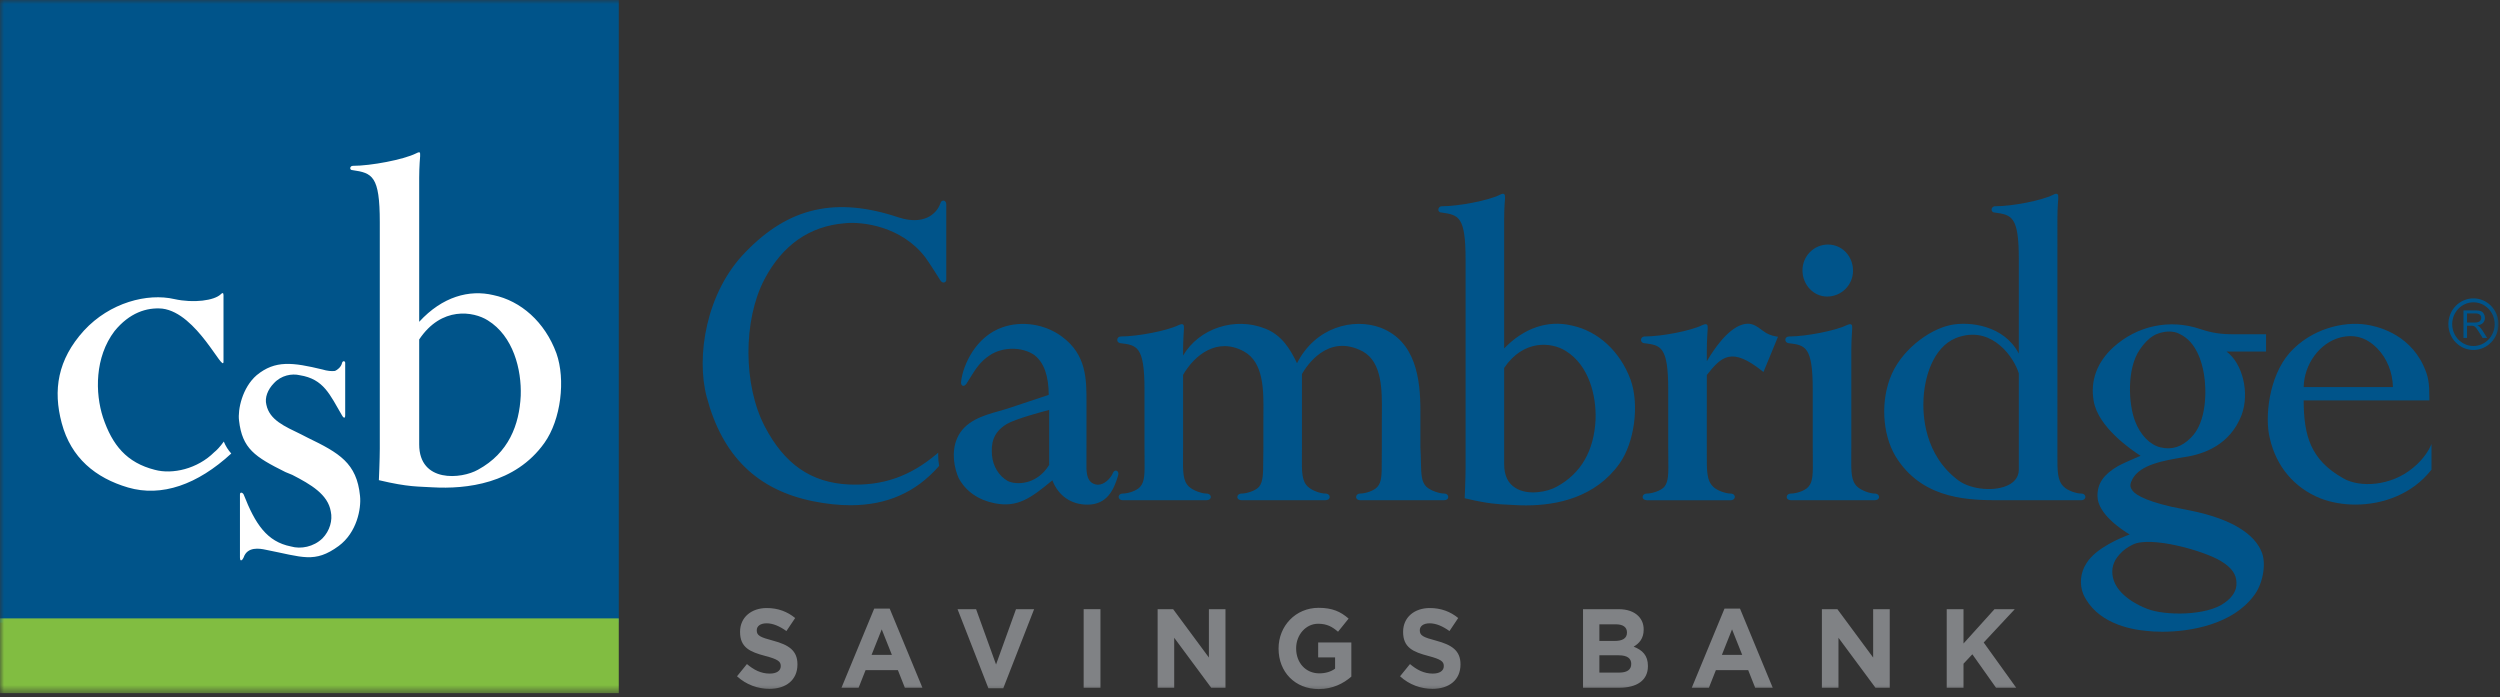 <svg xmlns="http://www.w3.org/2000/svg" xmlns:xlink="http://www.w3.org/1999/xlink" width="312" height="87" viewBox="0 0 312 87">
  <rect x="0" y="0" width="312" height="87" fill="#333333" stroke="none"/>
  <defs>
    <polygon id="csb-logo-color-a" points="0 86.501 311.813 86.501 311.813 0 0 0"/>
  </defs>
  <g fill="none" fill-rule="evenodd">
    <path fill="#00548A" d="M220.074 41.326C219.973 41.257 219.874 41.183 219.772 41.108 219.325 40.777 218.819 40.402 218.155 40.402 217.067 40.402 215.308 41.226 213.01 45.08L213.01 43.619C213.01 42.648 213.117 41.064 213.119 41.038L213.119 40.931C213.122 40.728 213.124 40.582 213.007 40.499 212.887 40.416 212.731 40.459 212.438 40.58 211.024 41.28 207.392 41.993 205.24 41.993 204.965 41.993 204.808 42.193 204.793 42.389 204.781 42.573 204.893 42.787 205.171 42.828 207.248 43.076 208.195 43.19 208.195 48.616L208.195 55.863C208.195 56.357 208.201 56.806 208.205 57.214 208.226 59.152 208.236 60.125 207.698 60.764 207.255 61.271 206.135 61.595 205.56 61.595 205.193 61.595 205 61.809 205 62.022 205 62.139 205.06 62.249 205.163 62.322 205.263 62.392 205.399 62.43 205.56 62.43L215.967 62.43C216.322 62.43 216.506 62.22 216.506 62.013 216.506 61.805 216.322 61.595 215.967 61.595 215.365 61.595 214.275 61.222 213.818 60.753 212.995 60 213 58.79 213.008 56.594L213.01 46.8C214.867 44.446 216.121 43.276 219.937 46.313L220.081 46.427 221.89 42.03 221.714 42.001C221.071 41.897 220.491 41.659 220.074 41.326M117.771 25.037C117.616 25.009 117.417 25.11 117.344 25.417 116.835 26.813 115.177 28.103 112.181 27.143 104.349 24.518 98.445 25.849 93.041 31.46 88.092 36.496 86.854 44.541 88.202 49.553 90.144 56.896 94.49 61.15 101.491 62.558 103.137 62.888 104.683 63.053 106.138 63.053 110.679 63.053 114.311 61.443 117.162 58.19L117.208 58.138 117.195 58.068C117.116 57.636 117.08 57.211 117.084 56.803L117.089 56.496 116.858 56.69C113.516 59.486 110.14 60.654 105.901 60.463 101.226 60.229 97.905 57.933 95.449 53.237 92.747 48.058 92.724 39.99 95.396 34.869 97.654 30.577 101.028 28.219 105.428 27.861 107.616 27.629 112.533 28.231 115.495 32.141 115.969 32.792 117.079 34.531 117.358 34.991 117.498 35.207 117.686 35.302 117.862 35.247 118.003 35.204 118.093 35.072 118.093 34.911L118.093 25.467C118.093 25.242 117.957 25.06 117.771 25.037M125.753 60.019C124.654 59.403 123.905 58.164 123.796 56.785 123.699 55.415 123.855 53.998 125.648 52.914 126.797 52.251 130.139 51.365 130.936 51.159L130.936 58.018C129.407 60.528 126.808 60.561 125.753 60.019M139.374 58.756C139.232 58.693 139.023 58.735 138.894 59.006 138.8 59.326 138.3 60.05 137.634 60.353 137.221 60.542 136.812 60.54 136.422 60.347 135.558 59.902 135.57 58.825 135.587 57.461 135.589 57.279 135.591 57.094 135.591 56.906L135.593 50.358C135.604 47.372 135.616 44.285 132.546 42.02 130.463 40.454 127.542 39.993 125.107 40.848 121.77 42.012 120.191 45.529 119.945 47.607 119.908 47.873 119.978 48.071 120.134 48.135 120.223 48.171 120.407 48.187 120.626 47.87 120.765 47.652 120.896 47.439 121.023 47.232 121.722 46.098 122.325 45.119 123.521 44.342 125.133 43.254 127.596 43.253 129.122 44.335 130.291 45.27 130.867 46.888 130.883 49.28L125.696 51.005C125.39 51.107 125.036 51.206 124.661 51.31 122.835 51.818 120.332 52.515 119.421 54.763 118.721 56.426 119.073 58.38 119.641 59.665 120.542 61.326 122.107 62.414 124.165 62.812 126.987 63.372 128.673 62.157 131.335 59.942 132.081 61.875 133.669 62.979 135.719 62.979 138.141 62.979 139.006 61.154 139.533 59.368 139.647 59.048 139.531 58.827 139.374 58.756"/>
    <path fill="#00548A" d="M180.222 61.594C179.625 61.594 178.534 61.227 178.02 60.754 177.387 60.137 177.366 59.206 177.331 57.663 177.32 57.134 177.306 56.534 177.266 55.863L177.266 51.25C177.266 47.322 176.703 42.595 172.319 40.904 168.945 39.637 164.183 40.772 161.866 45.329 161.022 43.573 159.989 41.836 157.912 41.015 154.1 39.488 149.624 40.995 147.648 44.379L147.648 43.618C147.648 42.647 147.754 41.064 147.755 41.038L147.756 40.93C147.758 40.727 147.759 40.581 147.642 40.499 147.527 40.416 147.369 40.458 147.074 40.58 145.689 41.266 141.991 41.993 139.879 41.993 139.603 41.993 139.445 42.192 139.432 42.389 139.419 42.572 139.531 42.787 139.809 42.827 141.886 43.076 142.834 43.189 142.834 48.615L142.834 55.863C142.834 56.327 142.838 56.75 142.842 57.138 142.862 59.119 142.871 60.113 142.282 60.763 141.831 61.278 140.733 61.594 140.145 61.594 139.79 61.594 139.605 61.804 139.605 62.012 139.605 62.219 139.79 62.429 140.145 62.429L150.551 62.429C150.711 62.429 150.848 62.392 150.947 62.322 151.05 62.247 151.11 62.138 151.11 62.021 151.11 61.809 150.918 61.594 150.551 61.594 149.99 61.594 148.905 61.218 148.402 60.752 147.616 60.032 147.625 58.908 147.642 56.867 147.645 56.553 147.648 56.219 147.648 55.863L147.648 46.787C149.08 44.294 151.917 42.04 155.236 43.855 157.733 45.213 157.701 48.753 157.674 51.598 157.671 51.892 157.67 52.179 157.67 52.458L157.67 55.86C157.659 56.414 157.656 56.911 157.654 57.357 157.645 59.152 157.642 60.141 157.117 60.763 156.673 61.27 155.555 61.594 154.98 61.594 154.613 61.594 154.42 61.809 154.42 62.021 154.42 62.138 154.481 62.247 154.583 62.322 154.682 62.392 154.819 62.429 154.98 62.429L165.386 62.429C165.546 62.429 165.684 62.392 165.783 62.322 165.887 62.248 165.946 62.138 165.946 62.022 165.946 61.809 165.753 61.594 165.386 61.594 164.801 61.594 163.758 61.234 163.237 60.752 162.452 60.032 162.461 58.909 162.478 56.869 162.481 56.555 162.484 56.22 162.484 55.863L162.484 46.677C163.024 45.721 165.7 41.539 170.071 43.855 172.516 45.21 172.483 48.744 172.457 51.585 172.454 51.883 172.451 52.175 172.451 52.458L172.451 55.86C172.439 56.488 172.44 57.042 172.441 57.532 172.445 59.226 172.447 60.159 171.9 60.763 171.45 61.278 170.352 61.594 169.762 61.594 169.424 61.594 169.243 61.815 169.243 62.023 169.243 62.137 169.296 62.244 169.389 62.318 169.482 62.391 169.611 62.429 169.762 62.429L180.222 62.429C180.373 62.429 180.502 62.391 180.594 62.318 180.688 62.244 180.741 62.137 180.741 62.023 180.741 61.815 180.56 61.594 180.222 61.594M187.72 45.914C190.134 42.33 193.637 42.681 195.407 43.797 198.31 45.589 199.232 49.386 199.128 52.342 198.942 56.261 197.315 59.084 194.292 60.733L194.29 60.733C193.163 61.377 190.749 61.879 189.152 60.911 188.201 60.337 187.72 59.34 187.72 57.95L187.72 45.914zM196.149 40.623C193.166 39.914 190.185 40.931 187.72 43.484L187.72 27.258C187.72 25.962 187.824 24.811 187.826 24.787L187.826 24.679C187.829 24.459 187.831 24.299 187.702 24.216 187.575 24.134 187.409 24.194 187.146 24.328 185.759 25.015 182.06 25.741 179.949 25.741 179.669 25.741 179.501 25.953 179.501 26.157 179.501 26.258 179.539 26.349 179.607 26.415 179.656 26.462 179.744 26.518 179.885 26.521 182.021 26.828 182.904 26.962 182.904 32.364L182.904 58.443C182.904 59.635 182.799 62.036 182.798 62.06L182.793 62.181 182.905 62.206C185.728 62.877 186.996 62.932 188.222 62.986 188.513 62.999 188.805 63.013 189.119 63.033 189.551 63.059 189.999 63.072 190.458 63.072 194.349 63.072 199.115 62.062 202.102 57.87 203.982 55.234 204.613 50.544 203.506 47.411 202.197 43.852 199.444 41.313 196.149 40.623L196.149 40.623zM228.024 37.009C229.807 37.009 231.258 35.566 231.258 33.791 231.258 31.956 229.884 30.519 228.131 30.519 226.377 30.519 224.949 31.962 224.949 33.736 224.949 35.541 226.329 37.009 228.024 37.009M233.948 61.594C233.387 61.594 232.303 61.218 231.798 60.752 231.012 60.032 231.022 58.908 231.039 56.867 231.042 56.553 231.045 56.219 231.045 55.863L231.045 43.618C231.045 42.647 231.15 41.064 231.152 41.038L231.152 40.93C231.155 40.728 231.157 40.581 231.04 40.499 230.921 40.415 230.765 40.458 230.471 40.58 229.086 41.266 225.387 41.993 223.275 41.993 222.973 41.993 222.823 42.191 222.809 42.376 222.795 42.57 222.927 42.787 223.201 42.827L223.205 42.827C225.283 43.076 226.23 43.189 226.23 48.615L226.23 55.863C226.23 56.329 226.234 56.754 226.238 57.143 226.258 59.121 226.268 60.114 225.679 60.763 225.228 61.278 224.13 61.594 223.542 61.594 223.174 61.594 222.982 61.809 222.982 62.021 222.982 62.138 223.04 62.248 223.144 62.322 223.243 62.392 223.38 62.429 223.542 62.429L233.948 62.429C234.109 62.429 234.246 62.392 234.344 62.322 234.448 62.247 234.506 62.138 234.506 62.021 234.506 61.809 234.315 61.594 233.948 61.594M240.06 49.667C240.253 46.506 241.56 42.832 244.656 41.999 248.737 40.8 251.364 44.646 251.949 46.604L251.949 58.608C251.949 59.626 251.285 60.194 250.729 60.492 249.047 61.389 246.045 61.142 244.433 59.974 240.11 56.769 239.935 51.699 240.06 49.667M260.26 62.012C260.26 61.804 260.075 61.594 259.721 61.594 259.118 61.594 258.027 61.221 257.577 60.758L257.571 60.752C256.749 59.999 256.754 58.792 256.763 56.599L256.765 27.257C256.765 25.961 256.869 24.811 256.871 24.786L256.871 24.677C256.874 24.458 256.876 24.299 256.748 24.216 256.623 24.137 256.455 24.193 256.191 24.328 254.779 25.028 251.146 25.741 248.994 25.741 248.714 25.741 248.546 25.953 248.546 26.158 248.546 26.257 248.584 26.348 248.652 26.415 248.704 26.463 248.796 26.523 248.922 26.52 251.063 26.828 251.949 26.955 251.949 32.363L251.949 44.133C250.134 40.625 245.831 40.063 243.415 40.568 240.667 41.145 237.083 43.821 235.842 47.302 234.621 50.652 235.046 54.816 236.873 57.427 240.277 62.429 245.972 62.429 249.74 62.429L259.721 62.429C260.075 62.429 260.26 62.219 260.26 62.012"/>
    <path fill="#00548A" d="M273.44 54.608C272.308 55.774 271.059 56.175 269.62 55.832 268.314 55.523 267.104 54.274 266.463 52.572L266.462 52.57C265.613 50.411 265.42 45.972 267.037 43.643 267.506 42.92 268.142 42.264 268.703 41.928 269.214 41.599 269.976 41.377 270.711 41.377 271.169 41.377 271.617 41.462 271.987 41.663 274.117 42.637 274.824 45.247 275.057 46.718 275.375 48.589 275.45 52.646 273.44 54.608M264.518 69.19C264.936 68.703 265.511 68.278 266.181 67.96 268.41 66.867 275.026 68.708 277.203 70.041 278.503 70.832 279.109 71.683 279.11 72.727 279.165 73.647 278.651 74.514 277.621 75.236 275.403 76.867 270.205 76.858 267.983 75.988 267.113 75.659 264.231 74.408 263.694 72.082 263.459 70.993 263.728 70.048 264.518 69.19M274.596 41.066C270.785 39.778 266.726 40.63 263.733 43.347 261.702 45.211 260.856 47.515 261.286 50.011 261.814 53.312 266.069 56.199 267.146 56.882 266.514 57.15 264.909 57.84 264.345 58.153 262.512 59.23 261.764 60.316 261.764 61.901 261.764 64.13 264.831 66.134 265.782 66.702 264.78 67.072 261.554 68.38 260.402 70.276 259.625 71.449 259.48 72.916 260.017 74.208 261.649 77.68 265.638 78.535 267.867 78.735 268.427 78.8 269.098 78.841 269.845 78.841 273.398 78.841 278.614 77.922 281.277 74.345 282.363 72.964 282.837 70.537 282.314 69.045 281.43 66.58 278.367 64.745 273.459 63.738L271.007 63.244 270.904 63.221C267.358 62.392 266.296 61.592 266.024 61.058 265.798 60.684 265.826 60.359 266.135 59.776 267.116 57.969 270.03 57.479 272.597 57.047 275.072 56.696 278.323 55.5 279.751 51.796 280.785 49.011 279.869 45.344 277.87 43.872L282.804 43.872 282.804 41.718 278.821 41.718C277.136 41.718 276.068 41.554 274.596 41.066M287.497 48.308C287.559 45.422 289.512 42.773 292.087 42.111 293.855 41.671 295.367 42.127 296.703 43.501 297.901 44.734 298.601 46.479 298.636 48.308L287.497 48.308zM303.189 55.964C303.182 55.976 302.545 57.266 301.143 58.388 298.371 60.712 294.468 60.874 292.438 59.691 288.348 57.39 287.513 54.376 287.496 49.966L303.185 49.966 303.185 49.823C303.185 47.774 303.09 47.016 302.424 45.588 300.516 41.527 296.467 40.676 295.273 40.513 292.489 40.088 288.461 41.006 285.759 44.017 283.129 47.006 282.624 52.137 283.272 54.688 284.071 58.213 286.319 60.882 289.603 62.202 290.895 62.7 292.398 62.972 293.96 62.972 297.362 62.972 301.043 61.683 303.421 58.644L303.452 58.604 303.452 55.422 303.189 55.964z"/>
    <mask id="csb-logo-color-b" fill="#fff">
      <use xlink:href="#csb-logo-color-a"/>
    </mask>
    <polygon fill="#00548A" points="0 77.701 77.222 77.701 77.222 0 0 0" mask="url(#csb-logo-color-b)"/>
    <polygon fill="#81BD41" points="0 86.501 77.222 86.501 77.222 77.175 0 77.175" mask="url(#csb-logo-color-b)"/>
    <path fill="#FFF" d="M27.931 55.107C27.481 55.746 26.988 56.25 26.737 56.434 24.654 58.516 21.529 59.231 19.33 58.636 15.801 57.743 14.007 55.54 12.85 52.088 11.867 49.052 11.809 44.587 14.298 41.314 16.148 39.051 18.29 38.337 20.257 38.516 24.596 39.051 27.893 46.671 27.893 45.124L27.893 37.087C27.893 36.849 27.952 36.314 27.546 36.73 26.737 37.504 24.19 37.861 21.76 37.325 18.405 36.551 13.717 37.743 10.479 41.254 7.18 44.886 6.602 48.695 7.702 52.802 8.859 57.148 11.925 59.648 15.975 60.839 20.174 62.065 24.65 60.479 28.861 56.599 28.47 56.163 28.163 55.678 27.931 55.107M59.664 58.616C63.482 56.533 64.813 53.02 64.987 49.389 65.104 46.115 64.061 41.949 60.879 39.984 59.086 38.852 55.092 38.198 52.315 42.365L52.315 55.461C52.315 60.282 57.581 59.805 59.664 58.616M43.985 21.232C43.579 21.232 43.638 20.696 44.042 20.696 46.299 20.696 50.349 19.923 51.911 19.149 52.489 18.851 52.432 19.03 52.432 19.506 52.432 19.506 52.315 20.756 52.315 22.185L52.315 40.162C55.21 37.008 58.565 36.114 61.573 36.829 64.987 37.542 67.996 40.162 69.441 44.091 70.599 47.365 70.021 52.365 67.938 55.283 64.293 60.402 58.161 61.055 53.995 60.818 52.2 60.699 51.043 60.818 47.283 59.925 47.283 59.925 47.398 57.306 47.398 55.996L47.398 27.72C47.398 21.947 46.472 21.59 43.985 21.232M43.08 51.828C43.08 52.363 42.791 52.065 42.675 51.828 41.17 49.268 40.419 47.303 37.409 46.827 36.426 46.59 35.095 46.827 34.169 47.84 33.418 48.613 33.012 49.625 33.244 50.518 33.649 52.423 35.5 53.197 37.582 54.209L38.393 54.625C42.328 56.53 44.526 57.78 44.931 61.889 45.104 63.496 44.526 66.472 42.27 68.138 39.26 70.341 37.756 69.508 33.186 68.614 32.376 68.435 30.872 68.198 30.408 69.566 30.294 69.864 29.946 70.222 29.946 69.566L29.946 61.71C29.946 61.352 30.294 61.471 30.408 61.71 31.855 65.4 33.301 67.603 36.311 68.198 37.526 68.556 39.145 68.258 40.245 67.185 41.17 66.233 41.518 64.924 41.286 63.852 40.94 61.71 38.797 60.459 36.483 59.268L35.616 58.911C31.797 57.006 30.235 55.995 29.831 52.483 29.657 51.113 30.235 48.376 32.029 46.827 34.343 44.922 36.541 45.22 40.245 46.113 40.823 46.292 41.402 46.351 41.807 46.292 42.096 46.172 42.559 45.816 42.675 45.34 42.733 44.982 43.137 44.982 43.08 45.398L43.08 51.828z" mask="url(#csb-logo-color-b)"/>
    <path fill="#808285" d="M91.979 84.4L93.217 82.874C94.075 83.602 94.974 84.064 96.063 84.064 96.92 84.064 97.438 83.713 97.438 83.139L97.438 83.112C97.438 82.565 97.112 82.285 95.519 81.865 93.599 81.361 92.36 80.814 92.36 78.867L92.36 78.839C92.36 77.06 93.749 75.883 95.696 75.883 97.085 75.883 98.268 76.332 99.236 77.13L98.146 78.755C97.302 78.153 96.472 77.789 95.668 77.789 94.865 77.789 94.443 78.167 94.443 78.643L94.443 78.671C94.443 79.315 94.852 79.526 96.498 79.96 98.433 80.478 99.521 81.192 99.521 82.901L99.521 82.929C99.521 84.877 98.078 85.969 96.022 85.969 94.579 85.969 93.122 85.451 91.979 84.4M111.306 81.725L110.04 78.545 108.774 81.725 111.306 81.725zM109.101 75.954L111.034 75.954 115.118 85.829 112.926 85.829 112.056 83.629 108.025 83.629 107.154 85.829 105.017 85.829 109.101 75.954z" mask="url(#csb-logo-color-b)"/>
    <polygon fill="#808285" points="119.501 76.024 121.815 76.024 124.307 82.929 126.798 76.024 129.058 76.024 125.206 85.899 123.354 85.899" mask="url(#csb-logo-color-b)"/>
    <polygon fill="#808285" points="135.24 85.829 137.336 85.829 137.336 76.024 135.24 76.024" mask="url(#csb-logo-color-b)"/>
    <polygon fill="#808285" points="144.472 76.024 146.406 76.024 150.871 82.061 150.871 76.024 152.94 76.024 152.94 85.829 151.157 85.829 146.541 79.595 146.541 85.829 144.472 85.829" mask="url(#csb-logo-color-b)"/>
    <path fill="#808285" d="M159.565 80.954L159.565 80.927C159.565 78.139 161.676 75.856 164.563 75.856 166.277 75.856 167.312 76.332 168.306 77.201L166.986 78.84C166.25 78.209 165.597 77.844 164.494 77.844 162.969 77.844 161.758 79.231 161.758 80.897L161.758 80.927C161.758 82.719 162.955 84.035 164.644 84.035 165.406 84.035 166.087 83.84 166.618 83.448L166.618 82.046 164.507 82.046 164.507 80.183 168.647 80.183 168.647 84.442C167.666 85.296 166.318 85.996 164.575 85.996 161.608 85.996 159.565 83.853 159.565 80.954M174.726 84.4L175.965 82.874C176.823 83.602 177.722 84.064 178.811 84.064 179.669 84.064 180.186 83.713 180.186 83.139L180.186 83.112C180.186 82.565 179.859 82.285 178.267 81.865 176.346 81.361 175.108 80.814 175.108 78.867L175.108 78.839C175.108 77.06 176.496 75.883 178.443 75.883 179.832 75.883 181.017 76.332 181.984 77.13L180.894 78.755C180.051 78.153 179.22 77.789 178.417 77.789 177.613 77.789 177.191 78.167 177.191 78.643L177.191 78.671C177.191 79.315 177.599 79.526 179.246 79.96 181.18 80.478 182.27 81.192 182.27 82.901L182.27 82.929C182.27 84.877 180.825 85.969 178.77 85.969 177.327 85.969 175.87 85.451 174.726 84.4M202.094 83.938C203.02 83.938 203.578 83.602 203.578 82.874L203.578 82.845C203.578 82.187 203.102 81.781 202.027 81.781L199.603 81.781 199.603 83.938 202.094 83.938zM201.536 79.988C202.462 79.988 203.046 79.679 203.046 78.951L203.046 78.923C203.046 78.279 202.558 77.915 201.672 77.915L199.603 77.915 199.603 79.988 201.536 79.988zM197.561 76.024L201.986 76.024C203.075 76.024 203.933 76.332 204.477 76.892 204.912 77.34 205.13 77.886 205.13 78.559L205.13 78.587C205.13 79.694 204.559 80.31 203.878 80.702 204.981 81.136 205.661 81.794 205.661 83.112L205.661 83.139C205.661 84.932 204.246 85.829 202.094 85.829L197.561 85.829 197.561 76.024zM217.424 81.725L216.158 78.545 214.892 81.725 217.424 81.725zM215.218 75.954L217.152 75.954 221.236 85.829 219.045 85.829 218.174 83.629 214.143 83.629 213.272 85.829 211.134 85.829 215.218 75.954z" mask="url(#csb-logo-color-b)"/>
    <polygon fill="#808285" points="227.372 76.024 229.305 76.024 233.77 82.061 233.77 76.024 235.84 76.024 235.84 85.829 234.057 85.829 229.441 79.595 229.441 85.829 227.372 85.829" mask="url(#csb-logo-color-b)"/>
    <polygon fill="#808285" points="242.95 76.024 245.046 76.024 245.046 80.31 248.913 76.024 251.445 76.024 247.565 80.184 251.622 85.829 249.103 85.829 246.149 81.655 245.046 82.832 245.046 85.829 242.95 85.829" mask="url(#csb-logo-color-b)"/>
    <path fill="#00548A" d="M307.884,40.254 L308.836,40.254 C309.038,40.254 309.196,40.233 309.31,40.19 C309.425,40.147 309.511,40.078 309.57,39.983 C309.63,39.888 309.659,39.785 309.659,39.674 C309.659,39.511 309.603,39.378 309.487,39.273 C309.372,39.168 309.191,39.115 308.943,39.115 L307.884,39.115 L307.884,40.254 Z M307.442,42.176 L307.442,38.735 L308.924,38.735 C309.223,38.735 309.449,38.766 309.605,38.828 C309.76,38.89 309.884,38.999 309.976,39.155 C310.069,39.312 310.116,39.485 310.116,39.674 C310.116,39.918 310.039,40.124 309.885,40.292 C309.731,40.459 309.494,40.566 309.173,40.611 C309.291,40.669 309.379,40.726 309.441,40.782 C309.57,40.904 309.692,41.057 309.808,41.24 L310.389,42.176 L309.833,42.176 L309.391,41.461 C309.26,41.254 309.154,41.096 309.071,40.986 C308.987,40.877 308.912,40.8 308.845,40.756 C308.78,40.712 308.713,40.682 308.644,40.665 C308.594,40.654 308.512,40.649 308.397,40.649 L307.884,40.649 L307.884,42.176 L307.442,42.176 Z" mask="url(#csb-logo-color-b)"/>
    <path fill="#00548A" d="M308.684,37.728 C307.223,37.728 306.034,38.953 306.034,40.456 C306.034,41.959 307.223,43.182 308.684,43.182 C310.147,43.182 311.336,41.959 311.336,40.456 C311.336,38.953 310.147,37.728 308.684,37.728 M308.684,43.675 C306.959,43.675 305.557,42.23 305.557,40.456 C305.557,38.681 306.959,37.237 308.684,37.237 C310.41,37.237 311.814,38.681 311.814,40.456 C311.814,42.23 310.41,43.675 308.684,43.675" mask="url(#csb-logo-color-b)"/>
  </g>
</svg>